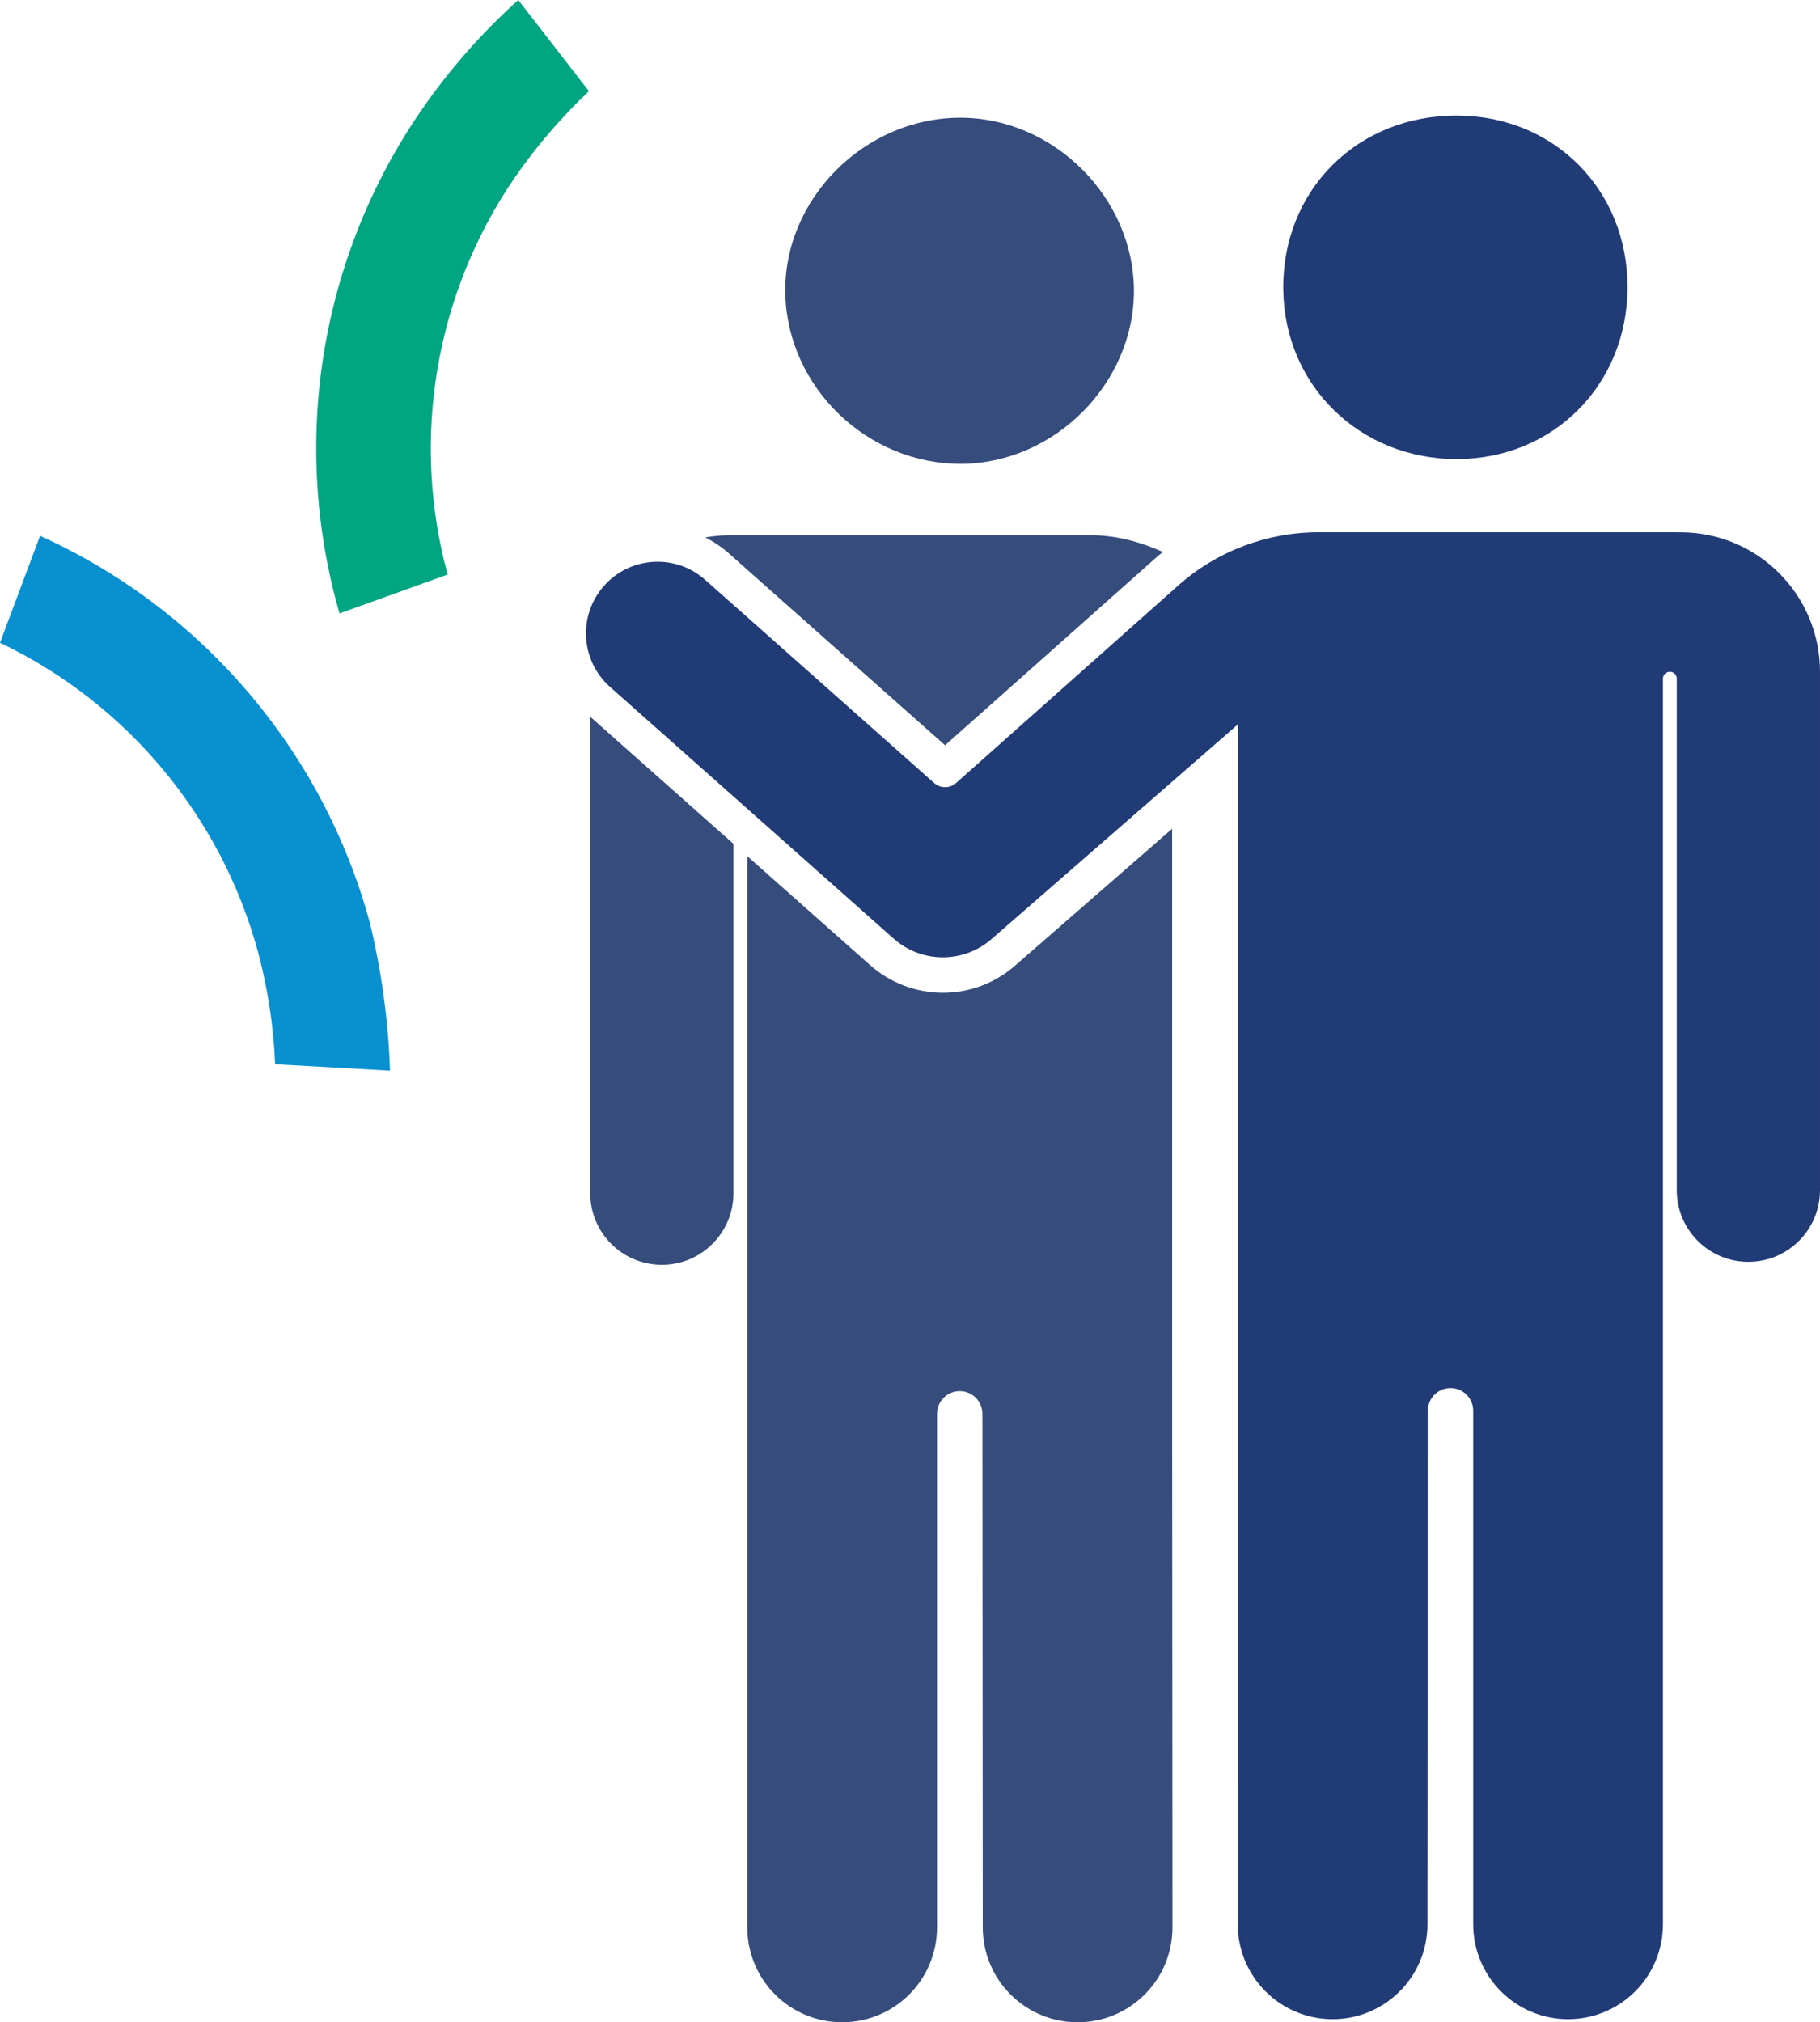 <?xml version="1.0" encoding="UTF-8"?><svg id="Layer_2" xmlns="http://www.w3.org/2000/svg" viewBox="0 0 513.07 569.98"><defs><style>.cls-1{fill:#00a582;}.cls-2{fill:#213b77;}.cls-3{fill:#0890d0;}.cls-4{fill:#354c7c;}</style></defs><g id="Layer_1-2"><path class="cls-3" d="m0,181.17c35.77,17.08,62.32,48.9,72.74,87.15,2.76,10.34,4.38,20.95,4.82,31.64l32.38,1.81c-.46-14.05-2.37-28.03-5.68-41.7-13.17-48.39-47.27-88.39-92.97-109.04L0,181.17Z"/><path class="cls-1" d="m126.19,161.95c-10.43-38.32-3.48-79.27,19-112.01,6.08-8.79,13.07-16.9,20.83-24.24L146.1,0c-10.38,9.35-19.62,19.87-27.53,31.38-28.36,41.4-36.75,93.3-22.86,141.52l30.47-10.95Z"/><path class="cls-4" d="m271.1,130.72c-26.48.19-48.98-21.41-49.71-47.7-.74-26.78,22.31-49.96,49.55-49.84,26.21.11,48.68,22.59,48.72,48.75.05,26.11-22.34,48.6-48.57,48.8Z"/><path class="cls-2" d="m410.72,129.39c-27.32.04-48.59-20.66-48.96-47.67-.39-28.09,20.92-49.36,49.25-49.15,27.3.2,47.89,21.1,47.8,48.52-.09,27.36-20.9,48.26-48.09,48.3Z"/><g><path class="cls-4" d="m205.41,155.93l61.01,54.13,59.01-52.46c.78-.7,1.58-1.37,2.39-2.03-6.47-2.89-13.3-4.7-20.09-4.7h-102.04c-2.35,0-4.64.22-6.88.61,2.36,1.18,4.58,2.66,6.59,4.44Z"/><path class="cls-4" d="m330.43,384.6v-151l-44.34,38.62c-5.62,4.9-12.83,7.6-20.29,7.6s-14.84-2.76-20.5-7.78l-34.63-30.72v301.93c0,14.77,11.97,26.74,26.74,26.74h0c14.77,0,26.74-11.97,26.74-26.74v-144.75c0-3.53,2.87-6.4,6.4-6.4s6.4,2.86,6.4,6.4l.1,144.77c.01,14.76,11.98,26.72,26.74,26.72h0c14.78,0,26.75-11.98,26.74-26.76l-.1-158.62h0Z"/><path class="cls-4" d="m166.39,202.03v134.28c0,11.15,9.04,20.19,20.19,20.19s20.19-9.04,20.19-20.19v-98.46l-40.37-35.82Z"/></g><path class="cls-2" d="m472.69,150.02h-100.98c-14.61,0-28.71,5.36-39.63,15.07l-62.56,55.61c-1.76,1.57-4.42,1.57-6.18,0l-64.56-57.28c-8.34-7.4-21.1-6.64-28.5,1.7h0c-7.4,8.34-6.64,21.1,1.7,28.5l79.95,70.94c7.86,6.97,19.66,7.02,27.58.13l69.52-60.56v179.61h0l-.1,158.62c0,14.78,11.97,26.76,26.74,26.76h0c14.76,0,26.73-11.96,26.74-26.72l.1-144.77c0-3.53,2.87-6.4,6.4-6.4h0c3.53,0,6.4,2.87,6.4,6.4v144.75c0,14.77,11.97,26.74,26.74,26.74h0c14.77,0,26.74-11.97,26.74-26.74v-151.15s0-199.94,0-199.94c0-1.08.87-1.95,1.95-1.95h0c1.08,0,1.95.87,1.95,1.95v144.17c0,11.15,9.04,20.19,20.19,20.19h0c11.15,0,20.19-9.04,20.19-20.19v-146.12s0,0,0,0c0-21.71-17.6-39.31-39.31-39.31h-1.06Z"/></g></svg>